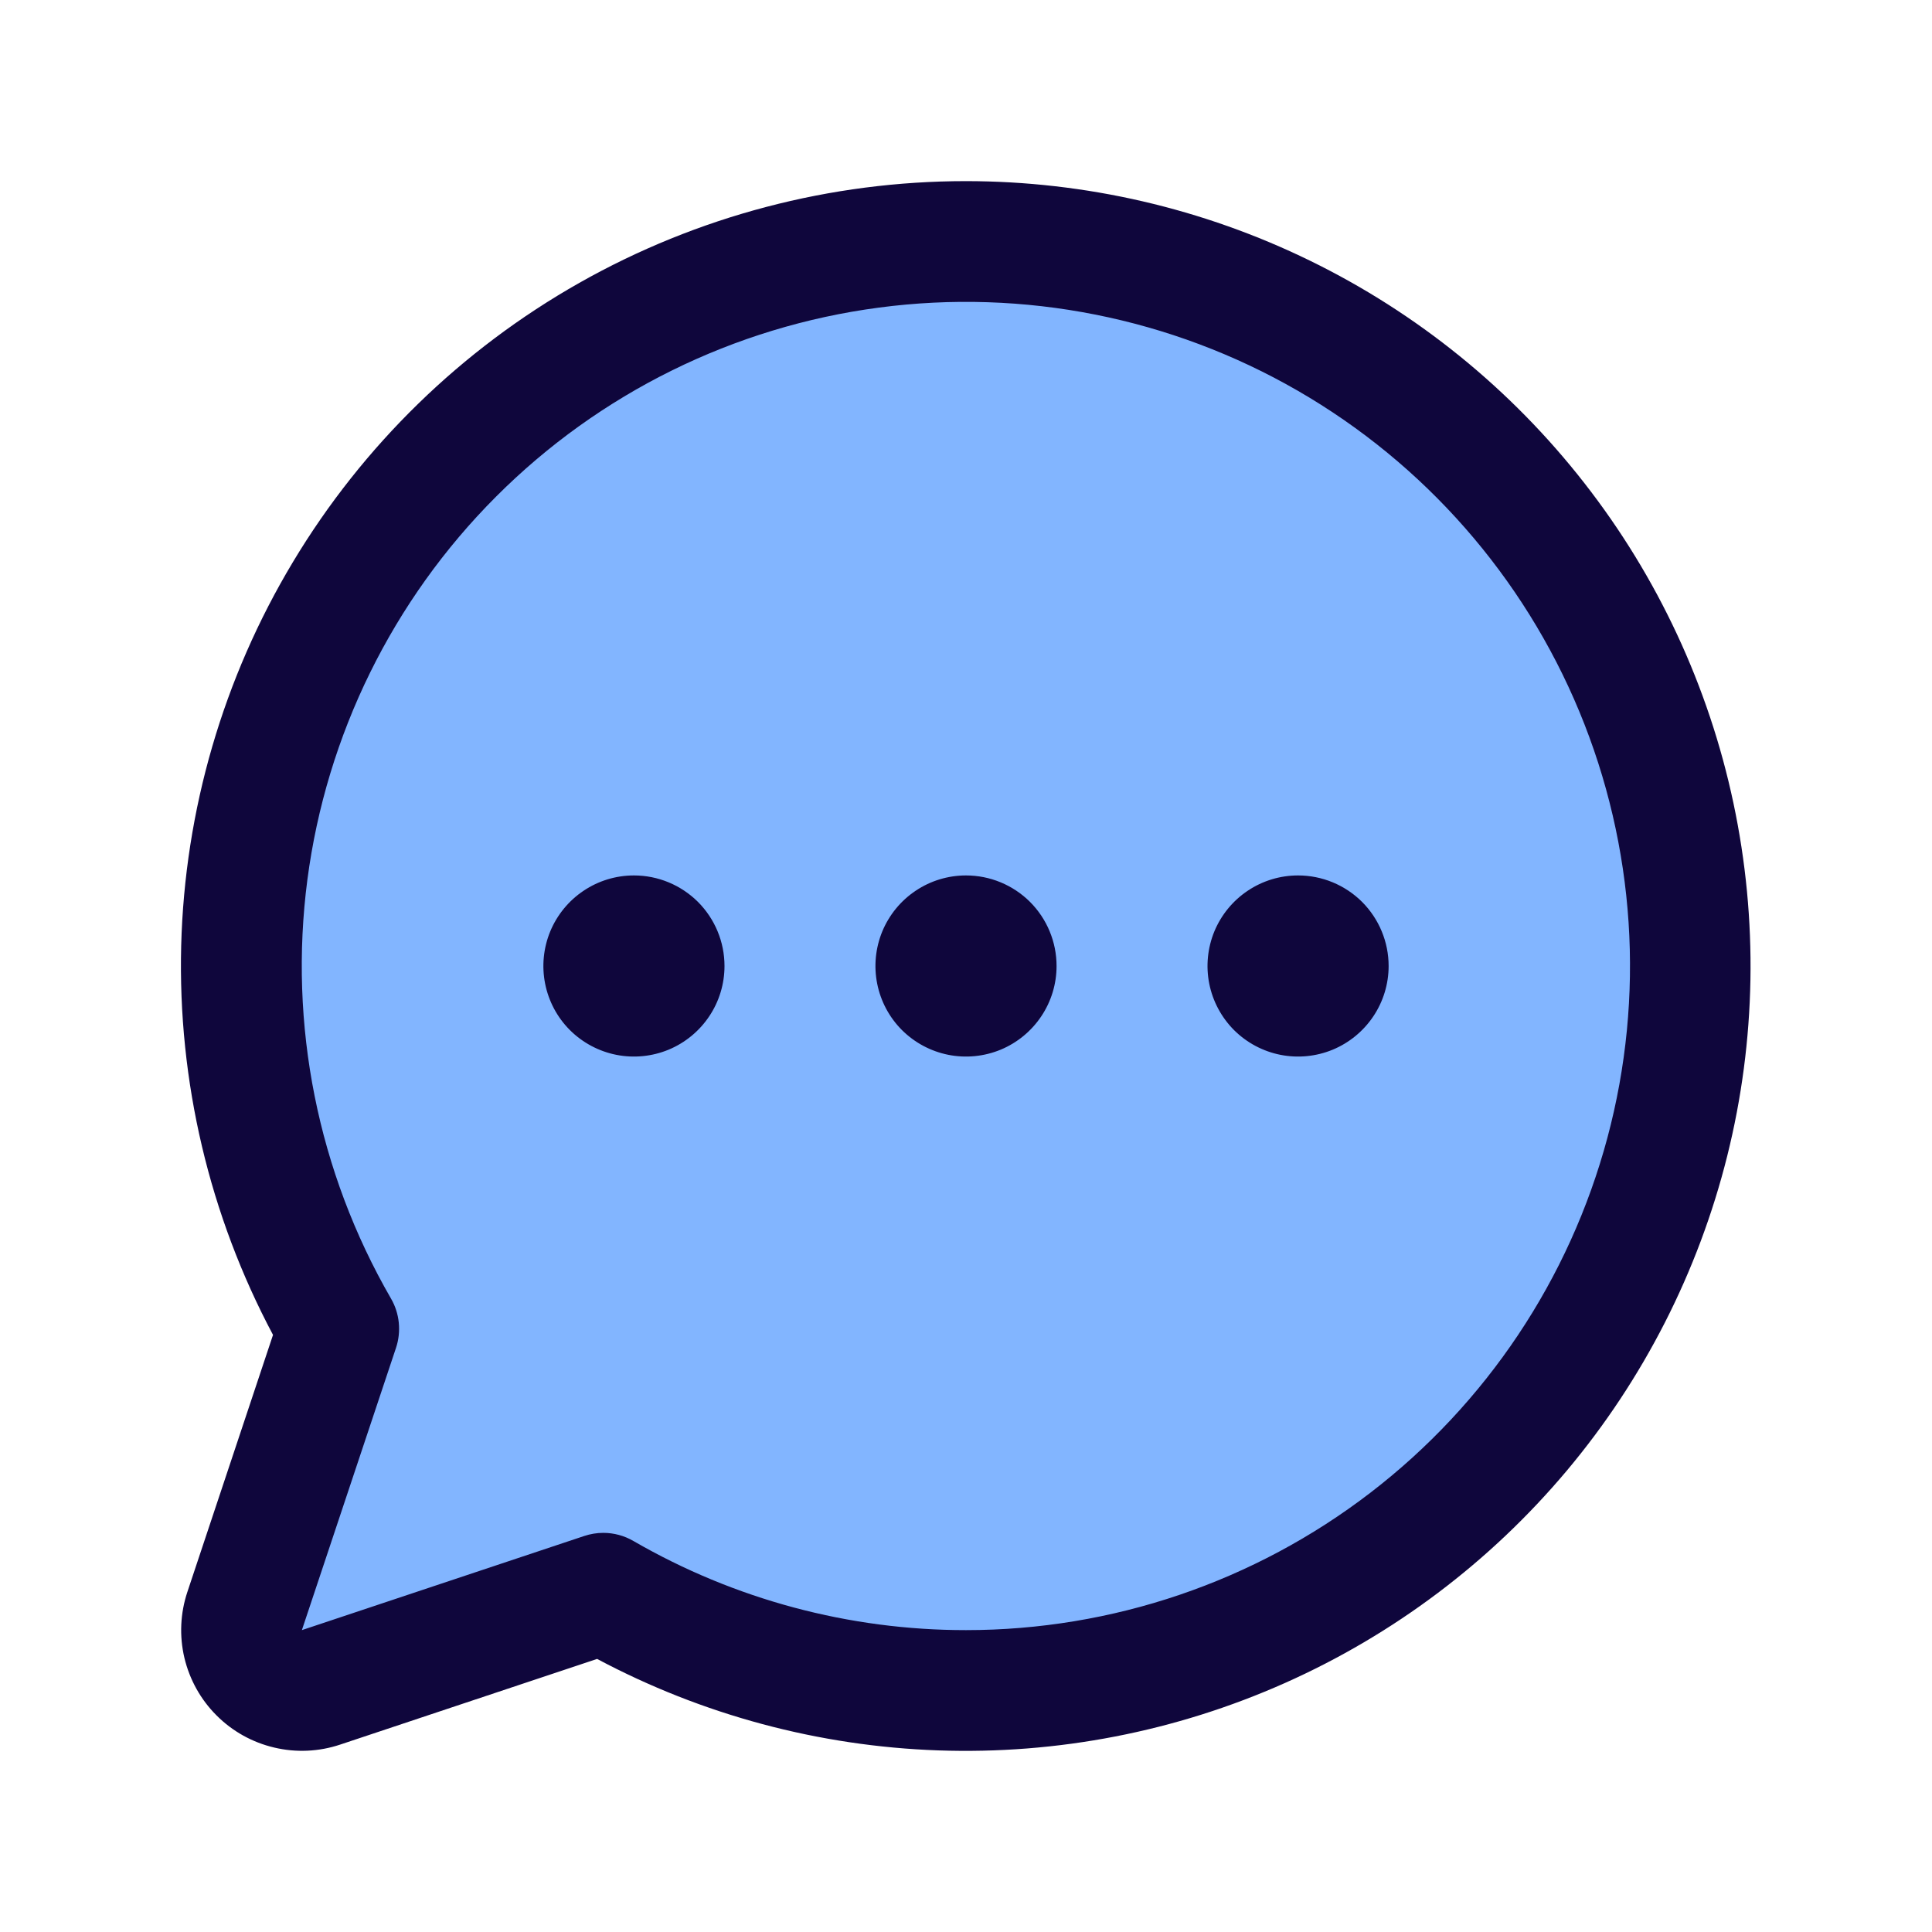 <svg width="32" height="32" viewBox="0 0 32 32" fill="none" xmlns="http://www.w3.org/2000/svg">
<path d="M28 15.997C28 18.105 27.445 20.175 26.392 22C25.338 23.825 23.822 25.34 21.996 26.393C20.171 27.446 18.1 28 15.993 27.999C13.885 27.998 11.815 27.441 9.991 26.386L5.317 27.945C5.141 28.004 4.952 28.012 4.771 27.97C4.591 27.927 4.425 27.835 4.294 27.703C4.163 27.572 4.071 27.407 4.028 27.226C3.985 27.045 3.994 26.856 4.053 26.68L5.611 22.006C4.69 20.413 4.148 18.628 4.026 16.791C3.905 14.954 4.208 13.114 4.911 11.413C5.615 9.712 6.7 8.196 8.084 6.981C9.467 5.767 11.112 4.887 12.889 4.41C14.667 3.933 16.531 3.871 18.337 4.23C20.142 4.588 21.841 5.357 23.302 6.477C24.763 7.598 25.947 9.039 26.761 10.69C27.576 12.341 28 14.157 28 15.997Z" fill="#82B5FF"/>
<path d="M16 3C13.755 3 11.549 3.58 9.596 4.685C7.642 5.79 6.008 7.383 4.853 9.307C3.697 11.231 3.059 13.421 3.001 15.665C2.944 17.909 3.468 20.129 4.522 22.11L3.104 26.366C2.986 26.719 2.969 27.097 3.054 27.458C3.14 27.82 3.324 28.151 3.587 28.413C3.849 28.676 4.18 28.86 4.542 28.945C4.903 29.031 5.281 29.014 5.634 28.896L9.89 27.477C11.633 28.405 13.565 28.923 15.539 28.992C17.512 29.061 19.476 28.68 21.28 27.877C23.084 27.074 24.681 25.871 25.951 24.359C27.221 22.846 28.129 21.064 28.608 19.148C29.086 17.233 29.121 15.233 28.711 13.301C28.301 11.369 27.457 9.556 26.241 8C25.026 6.443 23.472 5.184 21.698 4.318C19.923 3.451 17.975 3.001 16 3ZM16 27C14.066 27.001 12.166 26.492 10.492 25.524C10.341 25.436 10.168 25.389 9.992 25.389C9.885 25.389 9.778 25.407 9.676 25.441L5 27L6.559 22.325C6.604 22.191 6.619 22.048 6.605 21.907C6.591 21.767 6.547 21.63 6.476 21.508C5.264 19.411 4.777 16.973 5.091 14.572C5.406 12.171 6.504 9.94 8.215 8.227C9.926 6.513 12.155 5.412 14.556 5.095C16.957 4.777 19.396 5.261 21.494 6.471C23.591 7.681 25.231 9.549 26.159 11.786C27.087 14.024 27.25 16.504 26.624 18.844C25.998 21.183 24.618 23.25 22.697 24.725C20.776 26.2 18.422 27 16 27ZM17.5 16C17.5 16.297 17.412 16.587 17.247 16.833C17.082 17.08 16.848 17.272 16.574 17.386C16.3 17.499 15.998 17.529 15.707 17.471C15.416 17.413 15.149 17.27 14.939 17.061C14.729 16.851 14.587 16.584 14.529 16.293C14.471 16.002 14.501 15.7 14.614 15.426C14.728 15.152 14.92 14.918 15.167 14.753C15.413 14.588 15.703 14.5 16 14.5C16.398 14.5 16.779 14.658 17.061 14.939C17.342 15.221 17.5 15.602 17.5 16ZM12 16C12 16.297 11.912 16.587 11.747 16.833C11.582 17.08 11.348 17.272 11.074 17.386C10.8 17.499 10.498 17.529 10.207 17.471C9.916 17.413 9.649 17.27 9.439 17.061C9.229 16.851 9.087 16.584 9.029 16.293C8.971 16.002 9.001 15.7 9.114 15.426C9.228 15.152 9.42 14.918 9.667 14.753C9.913 14.588 10.203 14.5 10.5 14.5C10.898 14.5 11.279 14.658 11.561 14.939C11.842 15.221 12 15.602 12 16ZM23 16C23 16.297 22.912 16.587 22.747 16.833C22.582 17.08 22.348 17.272 22.074 17.386C21.8 17.499 21.498 17.529 21.207 17.471C20.916 17.413 20.649 17.27 20.439 17.061C20.23 16.851 20.087 16.584 20.029 16.293C19.971 16.002 20.001 15.7 20.114 15.426C20.228 15.152 20.42 14.918 20.667 14.753C20.913 14.588 21.203 14.5 21.5 14.5C21.898 14.5 22.279 14.658 22.561 14.939C22.842 15.221 23 15.602 23 16Z" fill="#0F063C"/>
</svg>
